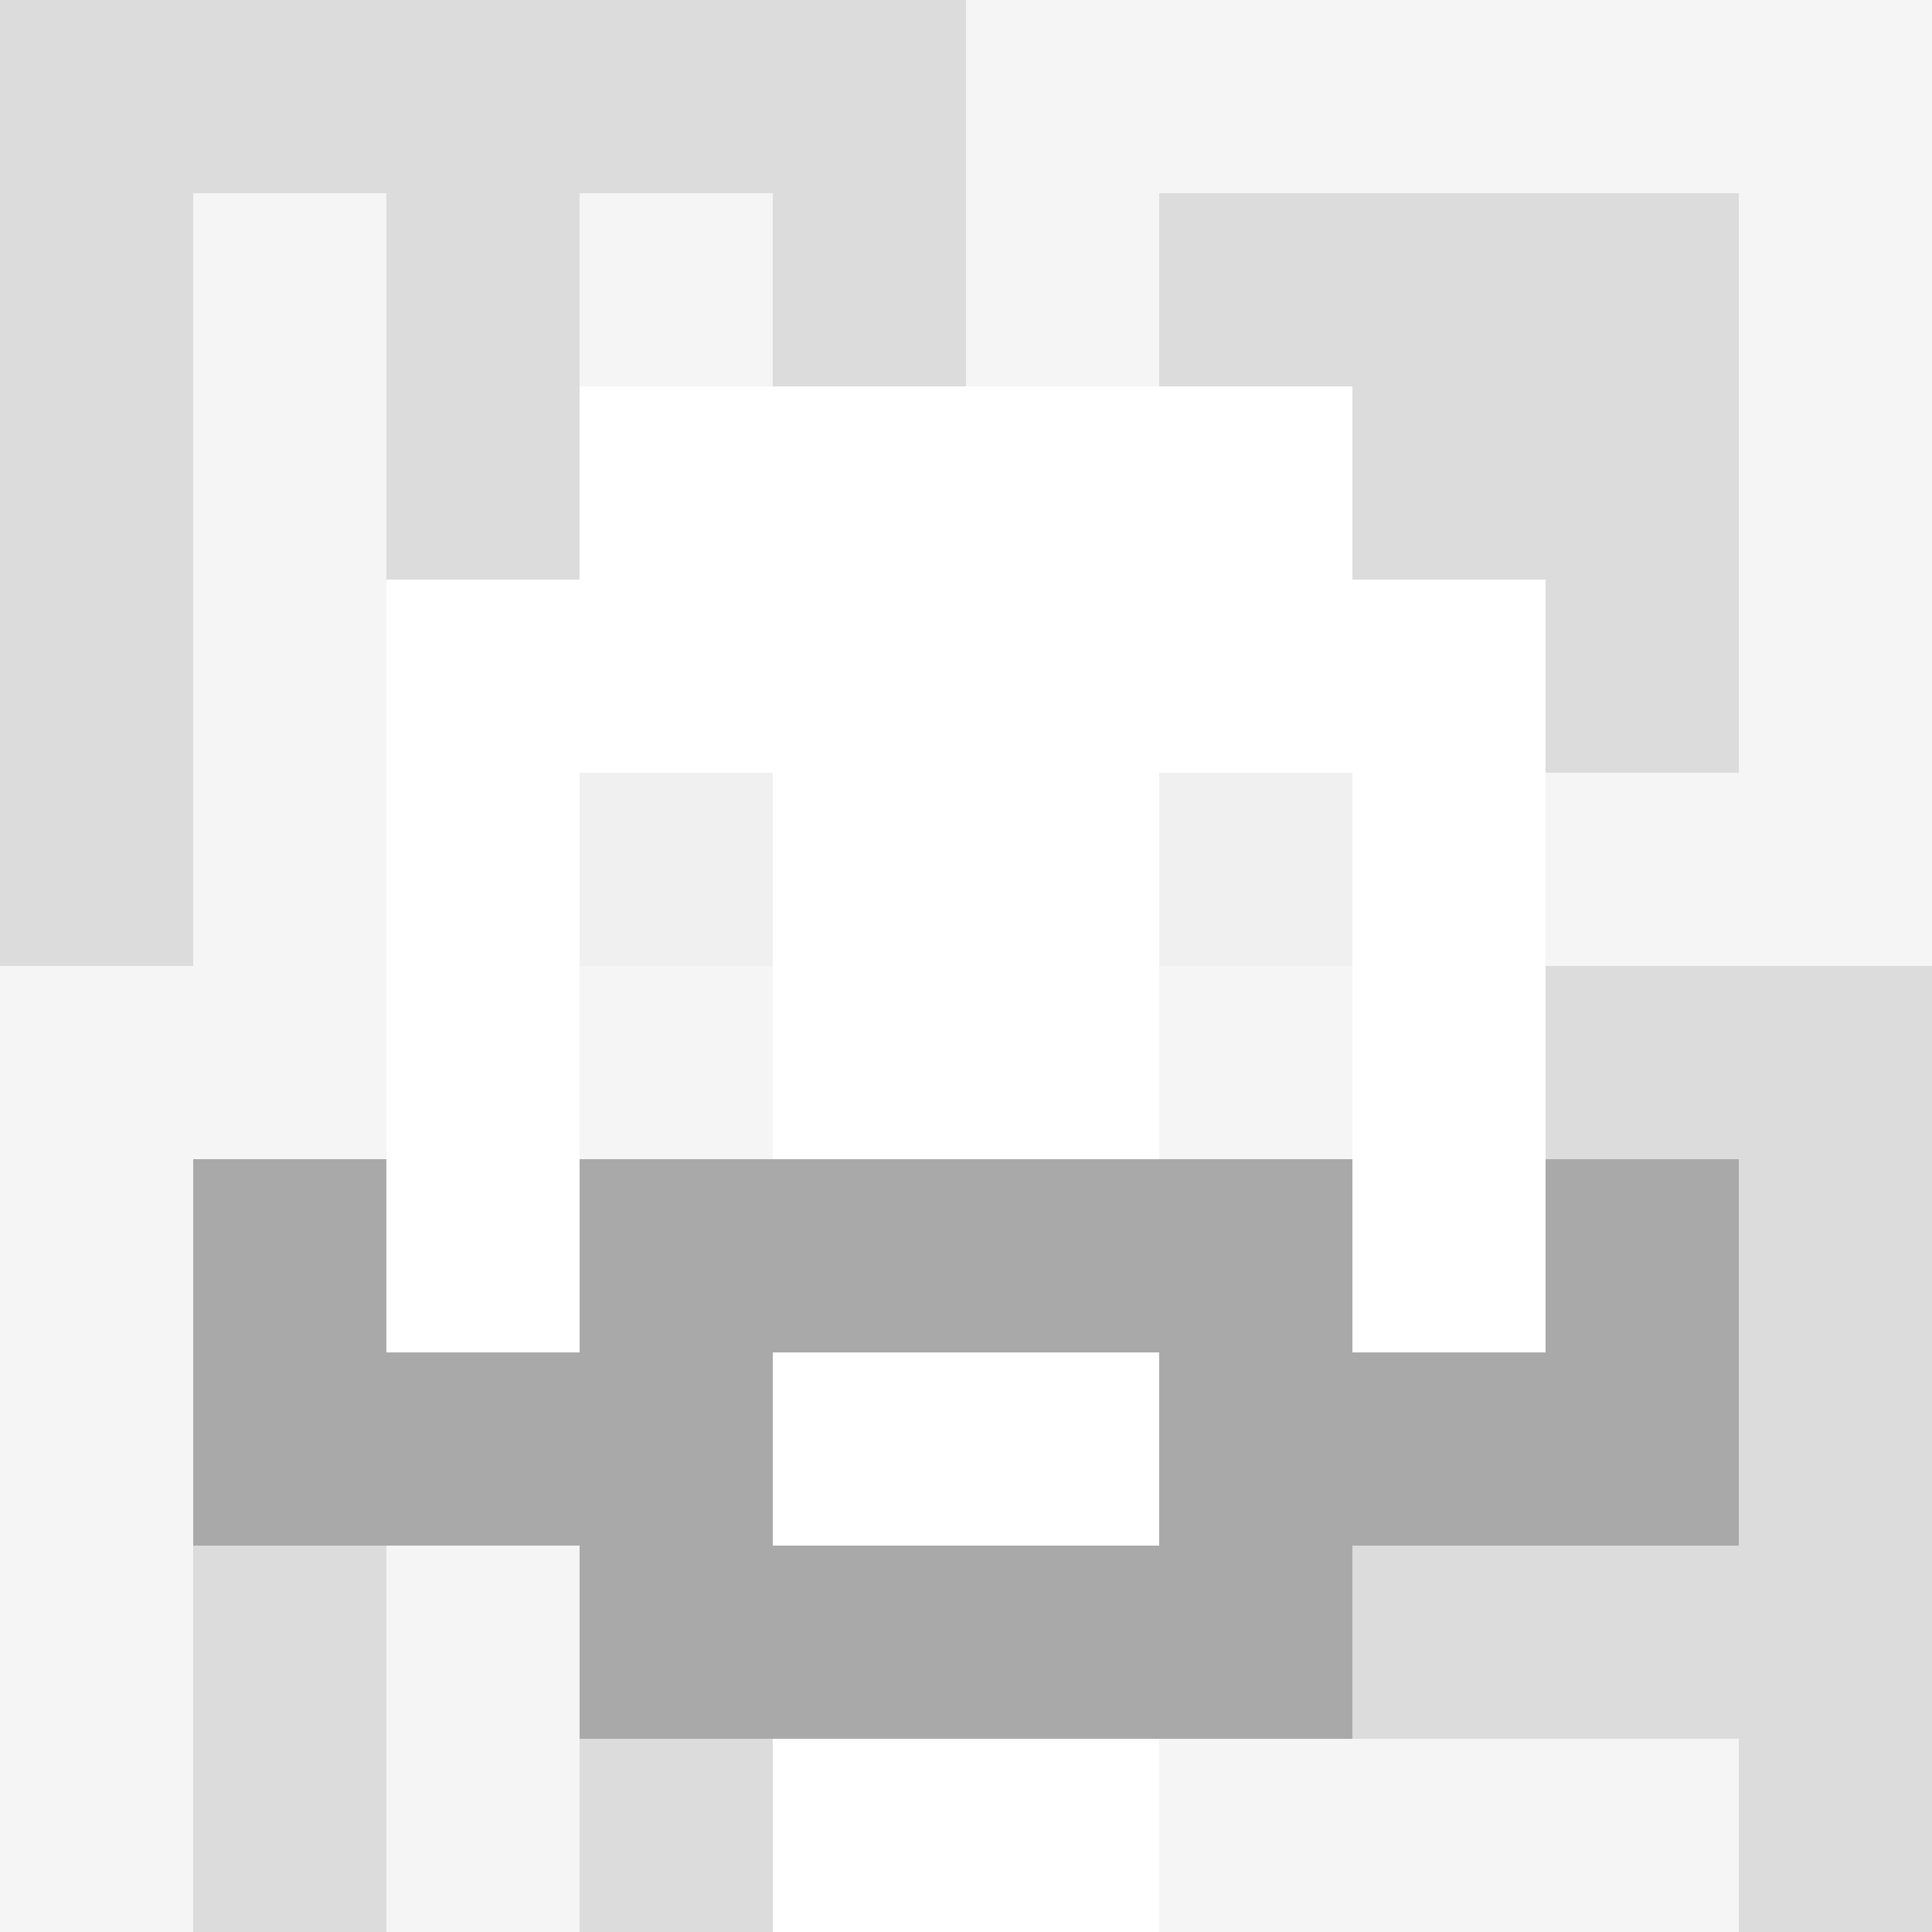 <svg xmlns="http://www.w3.org/2000/svg" version="1.1" width="600" height="600" viewBox="0 0 966 966">
<title>'goose-pfp-classic' by Dmitri Cherniak</title>
<desc>The Goose Is Loose</desc>
<rect width="100%" height="100%" fill="#7272cc"></rect>
<g>
  <g id="0-0">
    <rect x="0" y="0" height="966" width="966" fill="#F5F5F5"></rect>
    <g>
      <rect id="0-0-0-0-5-1" x="0" y="0" width="483" height="96.6" fill="#DCDCDC"></rect>
      <rect id="0-0-0-0-1-5" x="0" y="0" width="96.6" height="483" fill="#DCDCDC"></rect>
      <rect id="0-0-2-0-1-5" x="193.2" y="0" width="96.6" height="483" fill="#DCDCDC"></rect>
      <rect id="0-0-4-0-1-5" x="386.4" y="0" width="96.6" height="483" fill="#DCDCDC"></rect>
      <rect id="0-0-6-1-3-3" x="579.6" y="96.6" width="289.8" height="289.8" fill="#DCDCDC"></rect>
      <rect id="0-0-1-6-1-4" x="96.6" y="579.6" width="96.6" height="386.4" fill="#DCDCDC"></rect>
      <rect id="0-0-3-6-1-4" x="289.8" y="579.6" width="96.6" height="386.4" fill="#DCDCDC"></rect>
      <rect id="0-0-5-5-5-1" x="483" y="483" width="483" height="96.6" fill="#DCDCDC"></rect>
      <rect id="0-0-5-8-5-1" x="483" y="772.8" width="483" height="96.6" fill="#DCDCDC"></rect>
      <rect id="0-0-5-5-1-5" x="483" y="483" width="96.6" height="483" fill="#DCDCDC"></rect>
      <rect id="0-0-9-5-1-5" x="869.4" y="483" width="96.6" height="483" fill="#DCDCDC"></rect>
    </g>
    <g>
      <rect id="0-0-3-2-4-7" x="289.8" y="193.2" width="386.4" height="676.2" fill="#FFFFFF"></rect>
      <rect id="0-0-2-3-6-5" x="193.2" y="289.8" width="579.6" height="483" fill="#FFFFFF"></rect>
      <rect id="0-0-4-8-2-2" x="386.4" y="772.8" width="193.2" height="193.2" fill="#FFFFFF"></rect>
      <rect id="0-0-1-6-8-1" x="96.6" y="579.6" width="772.8" height="96.6" fill="#FFFFFF"></rect>
      <rect id="0-0-1-7-8-1" x="96.6" y="676.2" width="772.8" height="96.6" fill="#A9A9A9"></rect>
      <rect id="0-0-3-6-4-3" x="289.8" y="579.6" width="386.4" height="289.8" fill="#A9A9A9"></rect>
      <rect id="0-0-4-7-2-1" x="386.4" y="676.2" width="193.2" height="96.6" fill="#FFFFFF"></rect>
      <rect id="0-0-1-6-1-2" x="96.6" y="579.6" width="96.6" height="193.2" fill="#A9A9A9"></rect>
      <rect id="0-0-8-6-1-2" x="772.8" y="579.6" width="96.6" height="193.2" fill="#A9A9A9"></rect>
      <rect id="0-0-3-4-1-1" x="289.8" y="386.4" width="96.6" height="96.6" fill="#F0F0F0"></rect>
      <rect id="0-0-6-4-1-1" x="579.6" y="386.4" width="96.6" height="96.6" fill="#F0F0F0"></rect>
      <rect id="0-0-3-5-1-1" x="289.8" y="483" width="96.6" height="96.6" fill="#F5F5F5"></rect>
      <rect id="0-0-6-5-1-1" x="579.6" y="483" width="96.6" height="96.6" fill="#F5F5F5"></rect>
      
    </g>
  </g>
</g>
</svg>